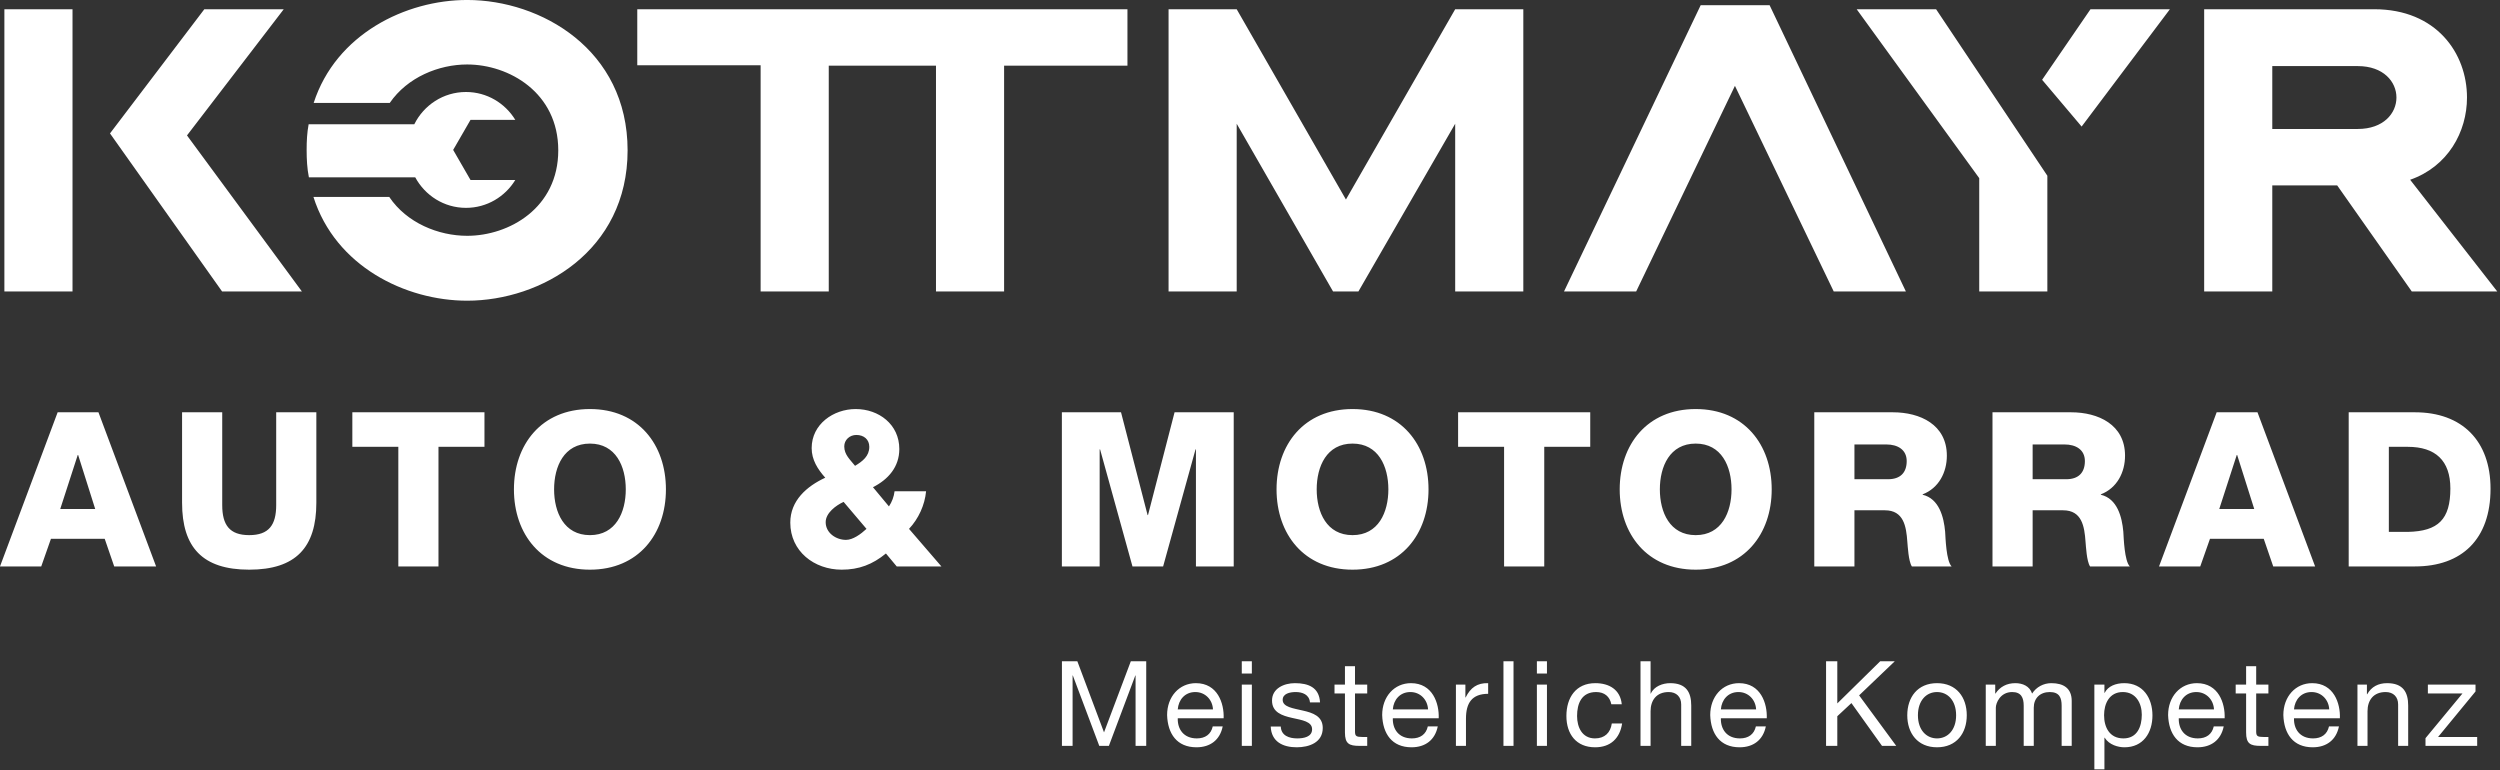 <?xml version="1.0" encoding="UTF-8" standalone="no"?>
<!DOCTYPE svg PUBLIC "-//W3C//DTD SVG 1.1//EN" "http://www.w3.org/Graphics/SVG/1.1/DTD/svg11.dtd">
<svg width="100%" height="100%" viewBox="0 0 659 203" version="1.1" xmlns="http://www.w3.org/2000/svg" xmlns:xlink="http://www.w3.org/1999/xlink" xml:space="preserve" xmlns:serif="http://www.serif.com/" style="fill-rule:evenodd;clip-rule:evenodd;stroke-linejoin:round;stroke-miterlimit:2;">
    <rect x="0" y="0" width="659" height="203" fill="#333333" stroke="none"/>
    <g transform="matrix(1,0,0,1,-1747.238,-971.001)">
        <g transform="matrix(1,0,0,1,-0.654,0)">
            <g transform="matrix(1,0,0,1,1368.366,363.74)">
                <g>
                    <g transform="matrix(4.167,0,0,4.167,1029.825,660.81)">
                        <path d="M0,-6.681C0,-9.486 -1.938,-12.266 -5.865,-12.266L-16.626,-12.266L-16.626,5.585L-12.317,5.585L-12.317,-1.122L-8.211,-1.122L-3.494,5.585L1.913,5.585L-3.596,-1.479C-1.199,-2.32 0,-4.513 0,-6.681M-4.463,-6.681C-4.463,-5.686 -5.279,-4.692 -6.911,-4.692L-12.317,-4.692L-12.317,-8.67L-6.911,-8.67C-5.279,-8.67 -4.463,-7.676 -4.463,-6.681M-24.378,-4.845L-18.794,-12.266L-23.817,-12.266L-26.877,-7.803L-24.378,-4.845ZM-26.546,-1.734L-33.584,-12.266L-38.608,-12.266L-30.855,-1.581L-30.855,5.585L-26.546,5.585L-26.546,-1.734ZM-35.496,5.585L-44.116,-12.521L-48.476,-12.521L-57.121,5.585L-52.556,5.585L-46.309,-7.421L-40.061,5.585L-35.496,5.585ZM-64.006,5.585L-59.696,5.585L-59.696,-12.266L-64.006,-12.266L-70.917,-0.229L-77.827,-12.266L-82.137,-12.266L-82.137,5.585L-77.827,5.585L-77.827,-5.023L-71.733,5.585L-70.126,5.585L-64.006,-5.023L-64.006,5.585ZM-92.541,-8.696L-84.738,-8.696L-84.738,-12.266L-95.83,-12.266L-95.83,-10.334L-96.85,-8.696L-96.85,5.585L-92.541,5.585L-92.541,-8.696ZM-103.633,-8.696L-96.85,-8.696L-94.53,-9.115L-93.537,-10.359L-94.356,-12.266L-115.746,-12.266L-115.746,-8.721L-107.943,-8.721L-107.943,5.585L-103.633,5.585L-103.633,-8.696ZM-116.358,-3.34C-116.358,-9.716 -121.841,-12.852 -126.507,-12.852C-130.391,-12.852 -134.808,-10.696 -136.217,-6.339L-131.404,-6.339C-130.287,-7.966 -128.302,-8.772 -126.507,-8.772C-123.855,-8.772 -120.744,-6.987 -120.744,-3.34C-120.744,0.306 -123.855,2.066 -126.507,2.066C-128.319,2.066 -130.327,1.257 -131.437,-0.394L-136.232,-0.394C-134.841,3.997 -130.407,6.171 -126.507,6.171C-121.841,6.171 -116.358,3.035 -116.358,-3.34M-144.23,-4.284L-138.11,-12.266L-143.134,-12.266L-149.101,-4.411L-142.012,5.585L-136.963,5.585L-144.23,-4.284ZM-155.782,5.585L-151.472,5.585L-151.472,-12.265L-155.782,-12.265L-155.782,5.585Z" style="fill:white;fill-rule:nonzero;"/>
                    </g>
                    <g transform="matrix(4.167,0,0,4.167,659.452,787.75)">
                        <path d="M0,3.869L0.674,3.869L0.674,-0.586L0.689,-0.586L2.362,3.869L2.97,3.869L4.643,-0.586L4.658,-0.586L4.658,3.869L5.332,3.869L5.332,-1.485L4.358,-1.485L2.662,3.015L0.974,-1.485L0,-1.485L0,3.869ZM9.54,2.639C9.428,3.142 9.06,3.397 8.535,3.397C7.687,3.397 7.304,2.797 7.327,2.121L10.229,2.121C10.267,1.185 9.847,-0.098 8.475,-0.098C7.417,-0.098 6.653,0.757 6.653,1.919C6.69,3.105 7.274,3.959 8.512,3.959C9.383,3.959 9.997,3.495 10.169,2.639L9.54,2.639ZM7.327,1.56C7.372,0.967 7.769,0.464 8.437,0.464C9.067,0.464 9.525,0.952 9.555,1.56L7.327,1.56ZM11.378,3.869L12.015,3.869L12.015,-0.008L11.378,-0.008L11.378,3.869ZM12.014,-1.485L11.377,-1.485L11.377,-0.706L12.014,-0.706L12.014,-1.485ZM13.208,2.647C13.245,3.607 13.979,3.959 14.85,3.959C15.637,3.959 16.499,3.659 16.499,2.737C16.499,1.987 15.87,1.777 15.232,1.634C14.639,1.492 13.964,1.417 13.964,0.959C13.964,0.569 14.407,0.464 14.79,0.464C15.21,0.464 15.645,0.621 15.69,1.117L16.327,1.117C16.274,0.172 15.593,-0.098 14.737,-0.098C14.062,-0.098 13.29,0.224 13.29,1.004C13.29,1.747 13.927,1.957 14.557,2.099C15.195,2.242 15.825,2.325 15.825,2.82C15.825,3.307 15.285,3.397 14.887,3.397C14.362,3.397 13.867,3.217 13.844,2.647L13.208,2.647ZM18.539,-1.17L17.903,-1.17L17.903,-0.008L17.243,-0.008L17.243,0.554L17.903,0.554L17.903,3.022C17.903,3.734 18.165,3.869 18.824,3.869L19.312,3.869L19.312,3.307L19.019,3.307C18.622,3.307 18.539,3.255 18.539,2.962L18.539,0.554L19.312,0.554L19.312,-0.008L18.539,-0.008L18.539,-1.17ZM23.145,2.639C23.033,3.142 22.665,3.397 22.14,3.397C21.292,3.397 20.909,2.797 20.932,2.121L23.834,2.121C23.872,1.185 23.452,-0.098 22.08,-0.098C21.022,-0.098 20.258,0.757 20.258,1.919C20.295,3.105 20.879,3.959 22.117,3.959C22.988,3.959 23.602,3.495 23.774,2.639L23.145,2.639ZM20.932,1.56C20.977,0.967 21.374,0.464 22.042,0.464C22.672,0.464 23.13,0.952 23.16,1.56L20.932,1.56ZM24.923,3.869L25.559,3.869L25.559,2.144C25.559,1.161 25.934,0.576 26.962,0.576L26.962,-0.098C26.272,-0.12 25.844,0.187 25.537,0.809L25.522,0.809L25.522,-0.008L24.923,-0.008L24.923,3.869ZM27.93,3.869L28.567,3.869L28.567,-1.485L27.93,-1.485L27.93,3.869ZM30.045,3.869L30.682,3.869L30.682,-0.008L30.045,-0.008L30.045,3.869ZM30.682,-1.485L30.045,-1.485L30.045,-0.706L30.682,-0.706L30.682,-1.485ZM35.414,1.237C35.324,0.314 34.619,-0.098 33.742,-0.098C32.512,-0.098 31.912,0.817 31.912,1.979C31.912,3.135 32.542,3.959 33.727,3.959C34.702,3.959 35.294,3.397 35.437,2.452L34.784,2.452C34.702,3.037 34.334,3.397 33.719,3.397C32.909,3.397 32.587,2.692 32.587,1.979C32.587,1.192 32.872,0.464 33.794,0.464C34.319,0.464 34.657,0.749 34.754,1.237L35.414,1.237ZM36.6,3.869L37.237,3.869L37.237,1.679C37.237,0.981 37.612,0.464 38.385,0.464C38.872,0.464 39.173,0.771 39.173,1.244L39.173,3.869L39.809,3.869L39.809,1.319C39.809,0.486 39.495,-0.098 38.475,-0.098C38.009,-0.098 37.462,0.097 37.252,0.561L37.237,0.561L37.237,-1.485L36.6,-1.485L36.6,3.869ZM43.898,2.639C43.785,3.142 43.417,3.397 42.892,3.397C42.044,3.397 41.662,2.797 41.684,2.121L44.587,2.121C44.624,1.185 44.205,-0.098 42.832,-0.098C41.774,-0.098 41.01,0.757 41.01,1.919C41.048,3.105 41.632,3.959 42.87,3.959C43.74,3.959 44.355,3.495 44.527,2.639L43.898,2.639ZM41.684,1.56C41.729,0.967 42.127,0.464 42.795,0.464C43.425,0.464 43.883,0.952 43.913,1.56L41.684,1.56ZM48.338,3.869L49.049,3.869L49.049,1.994L49.942,1.162L51.877,3.869L52.777,3.869L50.429,0.674L52.687,-1.485L51.764,-1.485L49.049,1.184L49.049,-1.485L48.338,-1.485L48.338,3.869ZM53.475,1.934C53.475,3.067 54.127,3.959 55.357,3.959C56.588,3.959 57.239,3.067 57.239,1.934C57.239,0.794 56.588,-0.098 55.357,-0.098C54.127,-0.098 53.475,0.794 53.475,1.934M54.149,1.934C54.149,0.989 54.69,0.464 55.357,0.464C56.025,0.464 56.565,0.989 56.565,1.934C56.565,2.872 56.025,3.397 55.357,3.397C54.69,3.397 54.149,2.872 54.149,1.934M58.44,3.869L59.077,3.869L59.077,1.454C59.077,1.161 59.355,0.464 60.112,0.464C60.683,0.464 60.84,0.824 60.84,1.326L60.84,3.869L61.477,3.869L61.477,1.454C61.477,0.854 61.875,0.464 62.49,0.464C63.113,0.464 63.24,0.846 63.24,1.326L63.24,3.869L63.877,3.869L63.877,1.026C63.877,0.224 63.36,-0.098 62.588,-0.098C62.092,-0.098 61.635,0.149 61.372,0.561C61.215,0.09 60.78,-0.098 60.308,-0.098C59.775,-0.098 59.34,0.127 59.054,0.561L59.039,0.561L59.039,-0.008L58.44,-0.008L58.44,3.869ZM68.311,1.897C68.311,2.655 68.018,3.397 67.148,3.397C66.27,3.397 65.925,2.692 65.925,1.927C65.925,1.199 66.255,0.464 67.11,0.464C67.935,0.464 68.311,1.169 68.311,1.897M65.31,5.354L65.947,5.354L65.947,3.352L65.962,3.352C66.247,3.809 66.817,3.959 67.215,3.959C68.4,3.959 68.985,3.037 68.985,1.942C68.985,0.847 68.393,-0.098 67.2,-0.098C66.667,-0.098 66.172,0.09 65.962,0.516L65.947,0.516L65.947,-0.008L65.31,-0.008L65.31,5.354ZM72.863,2.639C72.75,3.142 72.383,3.397 71.858,3.397C71.01,3.397 70.627,2.797 70.65,2.121L73.552,2.121C73.59,1.185 73.17,-0.098 71.798,-0.098C70.74,-0.098 69.975,0.757 69.975,1.919C70.013,3.105 70.597,3.959 71.835,3.959C72.705,3.959 73.32,3.495 73.492,2.639L72.863,2.639ZM70.65,1.56C70.695,0.967 71.092,0.464 71.76,0.464C72.39,0.464 72.848,0.952 72.878,1.56L70.65,1.56ZM75.547,-1.17L74.91,-1.17L74.91,-0.008L74.25,-0.008L74.25,0.554L74.91,0.554L74.91,3.022C74.91,3.734 75.173,3.869 75.832,3.869L76.32,3.869L76.32,3.307L76.027,3.307C75.63,3.307 75.547,3.255 75.547,2.962L75.547,0.554L76.32,0.554L76.32,-0.008L75.547,-0.008L75.547,-1.17ZM80.153,2.639C80.04,3.142 79.673,3.397 79.148,3.397C78.3,3.397 77.917,2.797 77.939,2.121L80.842,2.121C80.88,1.185 80.46,-0.098 79.088,-0.098C78.03,-0.098 77.265,0.757 77.265,1.919C77.303,3.105 77.887,3.959 79.125,3.959C79.995,3.959 80.61,3.495 80.782,2.639L80.153,2.639ZM77.939,1.56C77.985,0.967 78.382,0.464 79.05,0.464C79.68,0.464 80.138,0.952 80.168,1.56L77.939,1.56ZM81.953,3.869L82.59,3.869L82.59,1.679C82.59,0.981 82.965,0.464 83.738,0.464C84.225,0.464 84.526,0.771 84.526,1.244L84.526,3.869L85.162,3.869L85.162,1.319C85.162,0.486 84.848,-0.098 83.828,-0.098C83.272,-0.098 82.837,0.127 82.567,0.606L82.552,0.606L82.552,-0.008L81.953,-0.008L81.953,3.869ZM86.258,3.869L89.527,3.869L89.527,3.307L87.053,3.307L89.422,0.427L89.422,-0.008L86.408,-0.008L86.408,0.554L88.597,0.554L86.258,3.382L86.258,3.869Z" style="fill:white;fill-rule:nonzero;"/>
                    </g>
                    <g transform="matrix(4.167,0,0,4.167,400.014,745.305)">
                        <path d="M0,-4.343L0.027,-4.343L1.106,-0.929L-1.106,-0.929L0,-4.343ZM-4.917,2.704L-2.308,2.704L-1.694,0.956L1.707,0.956L2.308,2.704L4.958,2.704L1.311,-7.047L-1.27,-7.047L-4.917,2.704ZM15.095,-7.047L12.555,-7.047L12.555,-1.175C12.555,0.082 12.091,0.724 10.848,0.724C9.605,0.724 9.141,0.082 9.141,-1.175L9.141,-7.047L6.601,-7.047L6.601,-1.325C6.601,1.502 7.898,2.909 10.848,2.909C13.798,2.909 15.095,1.502 15.095,-1.325L15.095,-7.047ZM25.73,-7.047L17.372,-7.047L17.372,-4.862L20.281,-4.862L20.281,2.704L22.821,2.704L22.821,-4.862L25.73,-4.862L25.73,-7.047ZM27.594,-2.171C27.594,0.656 29.329,2.909 32.402,2.909C35.475,2.909 37.209,0.656 37.209,-2.171C37.209,-4.999 35.475,-7.252 32.402,-7.252C29.329,-7.252 27.594,-4.999 27.594,-2.171M30.135,-2.171C30.135,-3.619 30.763,-5.067 32.402,-5.067C34.041,-5.067 34.669,-3.619 34.669,-2.171C34.669,-0.724 34.041,0.724 32.402,0.724C30.763,0.724 30.135,-0.724 30.135,-2.171M49.897,0.328C49.528,0.669 49.036,1.024 48.599,1.024C47.971,1.024 47.315,0.587 47.315,-0.096C47.315,-0.683 47.971,-1.161 48.449,-1.379L49.897,0.328ZM51.809,2.704L54.636,2.704L52.587,0.328C53.188,-0.314 53.584,-1.175 53.666,-2.049L51.672,-2.049C51.631,-1.707 51.508,-1.379 51.317,-1.093L50.306,-2.308C51.276,-2.8 51.973,-3.592 51.973,-4.725C51.973,-6.282 50.675,-7.252 49.214,-7.252C47.807,-7.252 46.428,-6.296 46.428,-4.78C46.428,-4.043 46.81,-3.442 47.288,-2.909C46.114,-2.363 45.076,-1.461 45.076,-0.068C45.076,1.748 46.592,2.909 48.326,2.909C49.419,2.909 50.279,2.581 51.126,1.885L51.809,2.704ZM49.173,-3.66C48.872,-4.043 48.49,-4.357 48.49,-4.889C48.49,-5.299 48.831,-5.613 49.255,-5.613C49.733,-5.613 50.074,-5.326 50.074,-4.862C50.074,-4.275 49.651,-3.947 49.173,-3.66M62.256,2.704L64.646,2.704L64.646,-4.698L64.674,-4.698L66.722,2.704L68.661,2.704L70.71,-4.698L70.737,-4.698L70.737,2.704L73.127,2.704L73.127,-7.047L69.385,-7.047L67.705,-0.546L67.678,-0.546L65.998,-7.047L62.256,-7.047L62.256,2.704ZM75.836,-2.171C75.836,0.656 77.57,2.909 80.643,2.909C83.716,2.909 85.45,0.656 85.45,-2.171C85.45,-4.999 83.716,-7.252 80.643,-7.252C77.57,-7.252 75.836,-4.999 75.836,-2.171M78.376,-2.171C78.376,-3.619 79.004,-5.067 80.643,-5.067C82.282,-5.067 82.91,-3.619 82.91,-2.171C82.91,-0.724 82.282,0.724 80.643,0.724C79.004,0.724 78.376,-0.724 78.376,-2.171M95.68,-7.047L87.321,-7.047L87.321,-4.862L90.23,-4.862L90.23,2.704L92.771,2.704L92.771,-4.862L95.68,-4.862L95.68,-7.047ZM97.544,-2.171C97.544,0.656 99.278,2.909 102.351,2.909C105.424,2.909 107.159,0.656 107.159,-2.171C107.159,-4.999 105.424,-7.252 102.351,-7.252C99.278,-7.252 97.544,-4.999 97.544,-2.171M100.084,-2.171C100.084,-3.619 100.712,-5.067 102.351,-5.067C103.99,-5.067 104.618,-3.619 104.618,-2.171C104.618,-0.724 103.99,0.724 102.351,0.724C100.712,0.724 100.084,-0.724 100.084,-2.171M109.853,2.704L112.393,2.704L112.393,-0.847L114.319,-0.847C115.507,-0.847 115.671,0.164 115.739,1.147C115.767,1.42 115.808,2.376 116.026,2.704L118.539,2.704C118.198,2.349 118.157,0.915 118.13,0.505C118.048,-0.423 117.747,-1.584 116.709,-1.83L116.709,-1.857C117.733,-2.253 118.239,-3.25 118.239,-4.302C118.239,-6.269 116.545,-7.047 114.824,-7.047L109.853,-7.047L109.853,2.704ZM112.393,-5.012L114.415,-5.012C115.125,-5.012 115.699,-4.684 115.699,-3.961C115.699,-3.223 115.289,-2.813 114.524,-2.813L112.393,-2.813L112.393,-5.012ZM121.126,2.704L123.666,2.704L123.666,-0.847L125.592,-0.847C126.78,-0.847 126.944,0.164 127.012,1.147C127.039,1.42 127.08,2.376 127.299,2.704L129.812,2.704C129.47,2.349 129.429,0.915 129.402,0.505C129.32,-0.423 129.02,-1.584 127.982,-1.83L127.982,-1.857C129.006,-2.253 129.511,-3.25 129.511,-4.302C129.511,-6.269 127.818,-7.047 126.097,-7.047L121.126,-7.047L121.126,2.704ZM123.666,-5.012L125.687,-5.012C126.397,-5.012 126.971,-4.684 126.971,-3.961C126.971,-3.223 126.561,-2.813 125.797,-2.813L123.666,-2.813L123.666,-5.012ZM136.577,-4.343L136.605,-4.343L137.684,-0.929L135.471,-0.929L136.577,-4.343ZM131.661,2.704L134.269,2.704L134.884,0.956L138.285,0.956L138.885,2.704L141.535,2.704L137.889,-7.047L135.307,-7.047L131.661,2.704ZM143.659,2.704L147.851,2.704C150.815,2.704 152.632,0.983 152.632,-2.212C152.632,-5.231 150.842,-7.047 147.851,-7.047L143.659,-7.047L143.659,2.704ZM146.199,-4.862L147.401,-4.862C149.135,-4.862 150.091,-4.002 150.091,-2.226C150.091,-0.273 149.326,0.478 147.401,0.519L146.199,0.519L146.199,-4.862Z" style="fill:white;fill-rule:nonzero;"/>
                    </g>
                </g>
                <g transform="matrix(4.167,0,0,4.167,503.555,654.709)">
                    <path d="M0,-3.805L2.832,-3.805C2.188,-4.858 1.038,-5.567 -0.287,-5.567C-1.725,-5.567 -2.957,-4.731 -3.557,-3.525L-10.241,-3.525C-10.34,-2.999 -10.367,-2.458 -10.367,-1.903C-10.367,-1.308 -10.337,-0.728 -10.224,-0.168L-3.497,-0.168C-2.877,0.976 -1.68,1.762 -0.287,1.762C1.038,1.762 2.188,1.053 2.832,0L0,0L-1.098,-1.903L0,-3.805Z" style="fill:white;fill-rule:nonzero;"/>
                </g>
            </g>
        </g>
    </g>
</svg>
